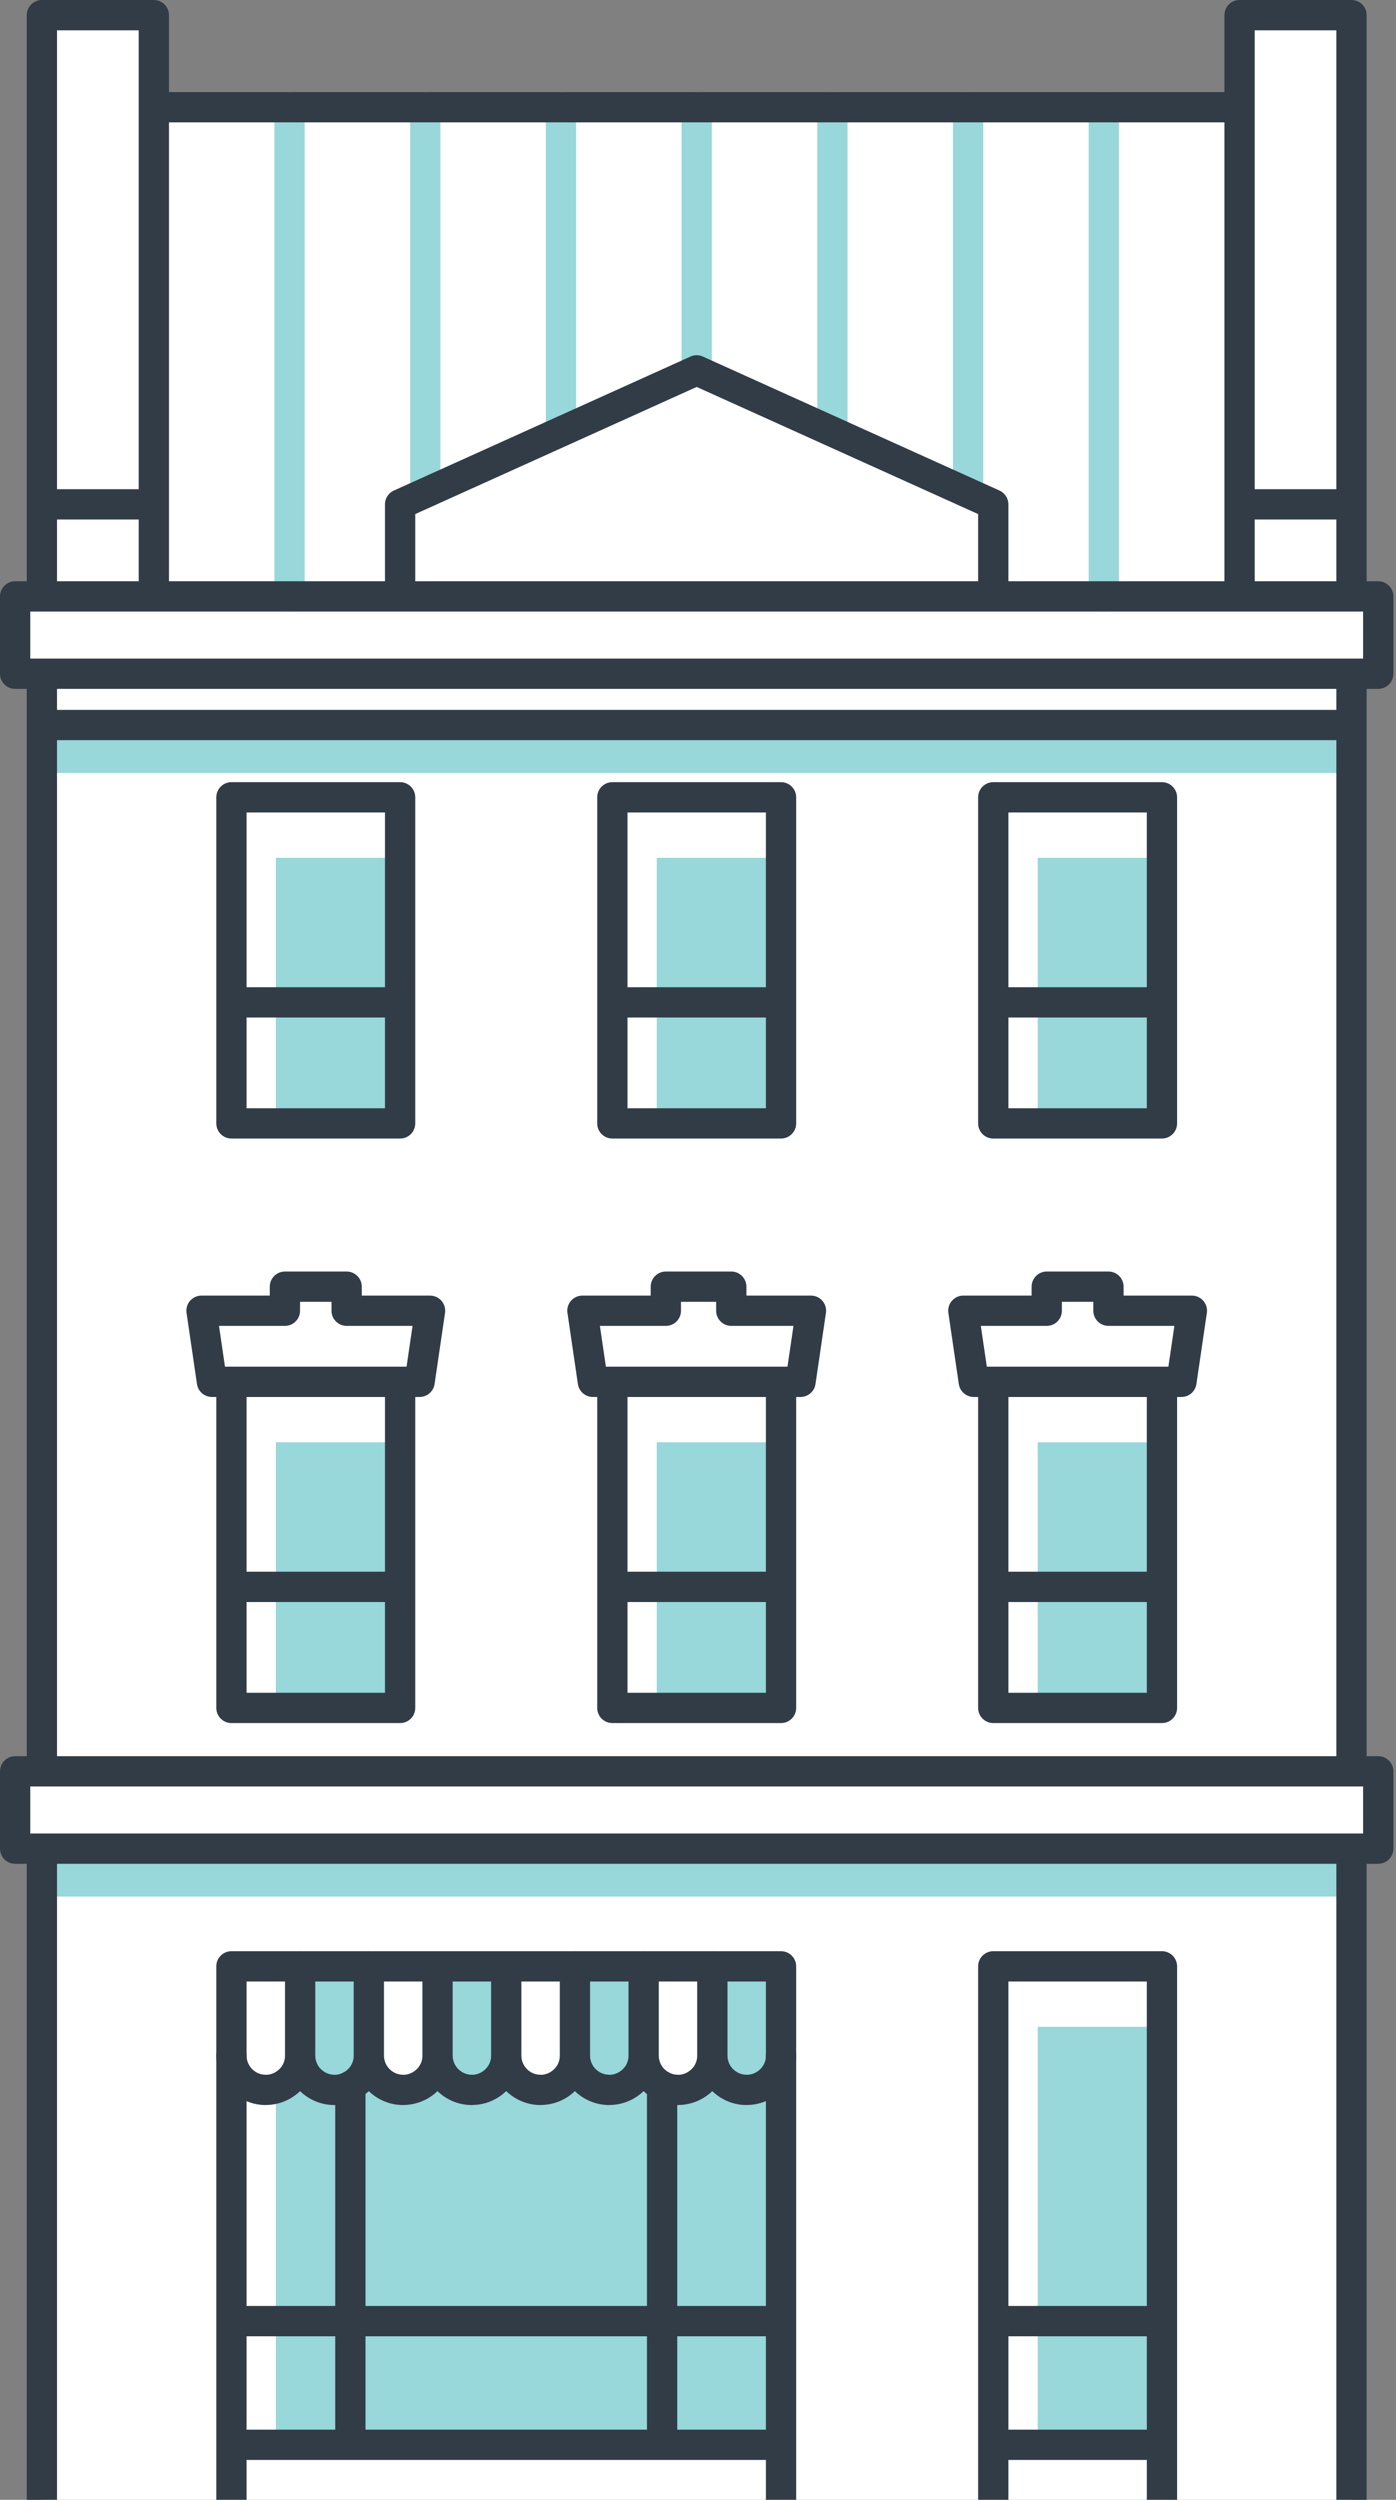 <?xml version="1.0" encoding="UTF-8"?>
<svg width="95px" height="170px" viewBox="0 0 95 170" version="1.1" xmlns="http://www.w3.org/2000/svg" xmlns:xlink="http://www.w3.org/1999/xlink">
    <rect x="0" y="0" width="95" height="170" fill="#808080" stroke="none"/>
    <g stroke="none" stroke-width="1" fill="none" fill-rule="evenodd">
        <g transform="translate(-1163, -884)">
            <g transform="translate(0, 734)">
                <g transform="translate(1163, 150)">
                    <polygon points="0 171.075 94.822 171.075 94.822 0 0 0"></polygon>
                    <polygon fill="#FFFFFF" points="84.353 7.293 84.353 1.03 91.972 1.03 91.972 34.297 91.972 40.559 93.792 40.559 93.792 45.817 91.972 45.817 91.972 120.459 93.792 120.459 93.792 125.717 91.972 125.717 91.972 170.045 2.85 170.045 2.85 125.717 1.03 125.717 1.03 120.459 2.85 120.459 2.85 45.817 1.03 45.817 1.03 40.559 2.85 40.559 2.85 34.297 2.85 1.03 10.469 1.03 10.469 7.293"></polygon>
                    <path d="M66.912,33.525 C66.912,34.093 66.451,34.553 65.882,34.553 C65.313,34.553 64.851,34.093 64.851,33.525 L64.851,7.293 C64.851,6.723 65.313,6.263 65.882,6.263 C66.451,6.263 66.912,6.723 66.912,7.293 L66.912,33.525 Z M57.676,29.355 C57.676,29.922 57.215,30.384 56.646,30.384 C56.077,30.384 55.616,29.922 55.616,29.355 L55.616,7.293 C55.616,6.723 56.077,6.263 56.646,6.263 C57.215,6.263 57.676,6.723 57.676,7.293 L57.676,29.355 Z M48.441,25.186 C48.441,25.753 47.979,26.215 47.411,26.215 C46.842,26.215 46.381,25.753 46.381,25.186 L46.381,7.293 C46.381,6.723 46.842,6.263 47.411,6.263 C47.979,6.263 48.441,6.723 48.441,7.293 L48.441,25.186 Z M39.205,29.355 C39.205,29.922 38.744,30.384 38.175,30.384 C37.606,30.384 37.145,29.922 37.145,29.355 L37.145,7.293 C37.145,6.723 37.606,6.263 38.175,6.263 C38.744,6.263 39.205,6.723 39.205,7.293 L39.205,29.355 Z M29.97,33.523 C29.97,34.093 29.509,34.553 28.94,34.553 C28.371,34.553 27.91,34.093 27.91,33.523 L27.91,7.293 C27.91,6.723 28.371,6.263 28.94,6.263 C29.509,6.263 29.97,6.723 29.97,7.293 L29.97,33.523 Z M20.735,40.559 C20.735,41.127 20.273,41.589 19.704,41.589 C19.136,41.589 18.674,41.127 18.674,40.559 L18.674,7.293 C18.674,6.723 19.136,6.263 19.704,6.263 C20.273,6.263 20.735,6.723 20.735,7.293 L20.735,40.559 Z M76.147,40.559 C76.147,41.127 75.686,41.589 75.117,41.589 C74.548,41.589 74.087,41.127 74.087,40.559 L74.087,7.293 C74.087,6.723 74.548,6.263 75.117,6.263 C75.686,6.263 76.147,6.723 76.147,7.293 L76.147,40.559 Z" fill="#98D7DA"></path>
                    <polygon fill="#98D7DA" points="2.85 52.563 91.973 52.563 91.973 49.305 2.85 49.305"></polygon>
                    <polygon fill="#98D7DA" points="44.694 76.396 53.151 76.396 53.151 58.334 44.694 58.334"></polygon>
                    <polygon fill="#98D7DA" points="18.772 76.396 27.229 76.396 27.229 58.334 18.772 58.334"></polygon>
                    <polygon fill="#98D7DA" points="70.616 76.396 79.073 76.396 79.073 58.334 70.616 58.334"></polygon>
                    <polygon fill="#98D7DA" points="2.85 128.976 91.973 128.976 91.973 125.717 2.85 125.717"></polygon>
                    <polygon fill="#98D7DA" points="70.616 116.146 79.073 116.146 79.073 98.084 70.616 98.084"></polygon>
                    <polygon fill="#98D7DA" points="44.694 116.146 53.151 116.146 53.151 98.084 44.694 98.084"></polygon>
                    <polygon fill="#98D7DA" points="18.772 116.146 27.229 116.146 27.229 98.084 18.772 98.084"></polygon>
                    <polygon fill="#98D7DA" points="70.616 166.258 79.073 166.258 79.073 137.834 70.616 137.834"></polygon>
                    <polygon fill="#98D7DA" points="18.772 166.258 53.151 166.258 53.151 137.834 18.772 137.834"></polygon>
                    <path d="M20.425,139.78 C20.442,141.068 19.366,142.123 18.088,142.123 C16.797,142.123 15.75,141.077 15.75,139.785 L15.75,133.721 L20.425,133.721 L20.425,139.78 Z" fill="#FFFFFF"></path>
                    <path d="M25.1,139.78 C25.117,141.068 24.041,142.123 22.763,142.123 C21.472,142.123 20.425,141.077 20.425,139.785 L20.425,133.721 L25.1,133.721 L25.1,139.78 Z" fill="#98D7DA"></path>
                    <path d="M29.775,139.78 C29.792,141.068 28.716,142.123 27.437,142.123 C26.147,142.123 25.1,141.077 25.1,139.785 L25.1,133.721 L29.775,133.721 L29.775,139.78 Z" fill="#FFFFFF"></path>
                    <path d="M34.45,139.78 C34.467,141.068 33.391,142.123 32.113,142.123 C30.821,142.123 29.775,141.077 29.775,139.785 L29.775,133.721 L34.45,133.721 L34.45,139.78 Z" fill="#98D7DA"></path>
                    <path d="M39.126,139.78 C39.143,141.068 38.067,142.123 36.788,142.123 C35.497,142.123 34.451,141.077 34.451,139.785 L34.451,133.721 L39.126,133.721 L39.126,139.78 Z" fill="#FFFFFF"></path>
                    <path d="M43.8,139.78 C43.818,141.068 42.742,142.123 41.464,142.123 C40.172,142.123 39.126,141.077 39.126,139.785 L39.126,133.721 L43.8,133.721 L43.8,139.78 Z" fill="#98D7DA"></path>
                    <path d="M48.476,139.78 C48.493,141.068 47.417,142.123 46.138,142.123 C44.848,142.123 43.801,141.077 43.801,139.785 L43.801,133.721 L48.476,133.721 L48.476,139.78 Z" fill="#FFFFFF"></path>
                    <path d="M53.151,139.78 C53.168,141.068 52.092,142.123 50.813,142.123 C49.522,142.123 48.476,141.077 48.476,139.785 L48.476,133.721 L53.151,133.721 L53.151,139.78 Z" fill="#98D7DA"></path>
                    <path d="M24.07,133.722 C24.07,133.154 24.531,132.692 25.1,132.692 C25.669,132.692 26.13,133.154 26.13,133.722 L26.13,139.781 L26.13,139.788 L26.13,139.811 L26.13,139.82 C26.139,140.167 26.284,140.482 26.513,140.71 C26.749,140.947 27.076,141.093 27.437,141.093 L27.437,141.097 L27.454,141.097 L27.456,141.097 C27.805,141.093 28.13,140.944 28.368,140.706 C28.6,140.476 28.745,140.159 28.745,139.811 L28.745,139.785 L28.745,139.781 L28.745,133.722 C28.745,133.154 29.206,132.692 29.775,132.692 C30.344,132.692 30.805,133.154 30.805,133.722 L30.805,139.781 L30.805,139.785 C30.805,140.147 30.951,140.474 31.188,140.71 C31.424,140.947 31.751,141.093 32.113,141.093 L32.113,141.097 L32.129,141.097 L32.131,141.097 C32.481,141.093 32.805,140.944 33.043,140.706 C33.275,140.476 33.42,140.159 33.42,139.811 L33.421,139.811 L33.42,139.785 L33.42,139.781 L33.42,133.722 C33.42,133.154 33.882,132.692 34.45,132.692 C35.019,132.692 35.48,133.154 35.48,133.722 L35.48,139.773 L35.48,139.785 C35.48,140.147 35.627,140.474 35.863,140.71 L35.862,140.713 L35.863,140.714 C36.097,140.949 36.424,141.093 36.788,141.093 L36.788,141.097 L36.804,141.097 L36.806,141.097 C37.155,141.093 37.48,140.944 37.718,140.706 C37.95,140.476 38.095,140.159 38.095,139.811 L38.095,139.792 L38.095,139.781 L38.095,133.722 C38.095,133.154 38.556,132.692 39.126,132.692 C39.694,132.692 40.155,133.154 40.155,133.722 L40.155,139.773 L40.155,139.785 C40.155,140.128 40.285,140.44 40.498,140.672 L40.538,140.71 C40.775,140.947 41.102,141.093 41.463,141.093 L41.463,141.097 L41.479,141.097 L41.482,141.097 C41.831,141.093 42.155,140.944 42.394,140.706 C42.625,140.476 42.771,140.159 42.771,139.811 L42.771,139.792 L42.771,139.781 L42.771,133.722 C42.771,133.154 43.232,132.692 43.8,132.692 C44.369,132.692 44.831,133.154 44.831,133.722 L44.831,139.773 L44.831,139.785 C44.831,140.128 44.961,140.44 45.173,140.672 L45.214,140.71 C45.45,140.947 45.777,141.093 46.138,141.093 L46.138,141.097 L46.154,141.097 L46.156,141.097 C46.506,141.093 46.83,140.944 47.069,140.706 C47.297,140.479 47.441,140.168 47.445,139.826 L47.446,139.81 L47.445,139.785 L47.445,139.781 L47.445,133.722 C47.445,133.154 47.907,132.692 48.476,132.692 C49.045,132.692 49.506,133.154 49.506,133.722 L49.506,139.781 L49.506,139.785 C49.506,140.128 49.636,140.44 49.848,140.672 L49.889,140.71 C50.125,140.947 50.452,141.093 50.813,141.093 L50.813,141.097 L50.829,141.097 L50.831,141.097 C51.181,141.093 51.506,140.944 51.744,140.706 C51.976,140.476 52.121,140.159 52.121,139.81 L52.125,139.81 L52.125,139.784 C52.123,139.218 52.58,138.756 53.147,138.754 C53.714,138.752 54.175,139.21 54.177,139.777 L54.177,139.806 L54.177,139.81 L54.181,139.81 C54.181,140.726 53.8,141.558 53.193,142.163 C52.591,142.762 51.761,143.138 50.856,143.15 L50.847,143.15 L50.817,143.15 L50.813,143.15 L50.813,143.154 C49.904,143.154 49.078,142.793 48.473,142.207 C47.875,142.781 47.064,143.138 46.18,143.15 L46.172,143.15 L46.142,143.15 L46.138,143.15 L46.138,143.154 C45.229,143.154 44.403,142.793 43.798,142.207 C43.2,142.781 42.389,143.138 41.506,143.15 L41.498,143.15 L41.467,143.15 L41.463,143.15 L41.463,143.154 C40.554,143.154 39.728,142.793 39.122,142.207 C38.525,142.781 37.714,143.138 36.831,143.15 L36.822,143.15 L36.792,143.15 L36.788,143.15 L36.788,143.154 C35.882,143.154 35.057,142.792 34.449,142.205 C33.852,142.78 33.039,143.138 32.155,143.15 L32.147,143.15 L32.117,143.15 L32.113,143.15 L32.113,143.154 C31.203,143.154 30.378,142.793 29.772,142.207 C29.174,142.781 28.363,143.138 27.48,143.15 L27.472,143.15 L27.441,143.15 L27.437,143.15 L27.437,143.154 C26.528,143.154 25.702,142.793 25.097,142.207 C24.499,142.781 23.687,143.138 22.805,143.15 L22.797,143.15 L22.766,143.15 L22.762,143.15 L22.762,143.154 C21.853,143.154 21.028,142.793 20.422,142.207 C19.824,142.781 19.012,143.138 18.13,143.15 L18.122,143.15 L18.091,143.15 L18.087,143.15 L18.087,143.154 C17.161,143.154 16.32,142.776 15.708,142.165 L15.706,142.167 C15.097,141.558 14.719,140.715 14.719,139.785 C14.719,139.217 15.181,138.756 15.75,138.756 C16.319,138.756 16.779,139.217 16.779,139.785 C16.779,140.147 16.926,140.474 17.163,140.71 L17.161,140.713 L17.163,140.714 C17.397,140.949 17.724,141.093 18.087,141.093 L18.087,141.097 L18.103,141.097 L18.105,141.097 C18.455,141.093 18.779,140.944 19.018,140.706 C19.246,140.48 19.39,140.168 19.395,139.826 L19.395,139.811 L19.395,139.785 L19.395,139.781 L19.395,133.722 C19.395,133.154 19.856,132.692 20.424,132.692 C20.994,132.692 21.455,133.154 21.455,133.722 L21.455,139.781 L21.455,139.785 C21.455,140.128 21.585,140.44 21.797,140.672 L21.838,140.71 C22.074,140.947 22.401,141.093 22.762,141.093 L22.762,141.097 L22.778,141.097 L22.78,141.097 C23.13,141.093 23.455,140.944 23.693,140.706 C23.921,140.48 24.065,140.168 24.07,139.826 L24.07,139.811 L24.07,139.785 L24.07,139.773 L24.07,133.722 Z" fill="#313C47"></path>
                    <path d="M16.78,165.228 L22.813,165.228 L22.813,158.877 L16.78,158.877 L16.78,165.228 Z M46.088,165.228 L52.121,165.228 L52.121,158.877 L46.088,158.877 L46.088,165.228 Z M44.027,156.816 L44.027,141.858 C44.027,141.29 44.489,140.829 45.057,140.829 C45.626,140.829 46.088,141.29 46.088,141.858 L46.088,156.816 L52.121,156.816 L52.121,134.752 L16.78,134.752 L16.78,156.816 L22.813,156.816 L22.813,141.857 C22.813,141.287 23.274,140.826 23.843,140.826 C24.412,140.826 24.873,141.287 24.873,141.857 L24.873,156.816 L44.027,156.816 Z M24.873,165.228 L44.027,165.228 L44.027,158.877 L24.873,158.877 L24.873,165.228 Z M2.06,124.688 L2.85,124.688 L91.972,124.688 L92.761,124.688 L92.761,121.489 L91.972,121.489 L2.85,121.489 L2.06,121.489 L2.06,124.688 Z M2.06,44.787 L2.85,44.787 L91.972,44.787 L92.761,44.787 L92.761,41.589 L91.972,41.589 L84.353,41.589 L67.593,41.589 L27.229,41.589 L10.469,41.589 L2.85,41.589 L2.06,41.589 L2.06,44.787 Z M3.88,48.274 L90.942,48.274 L90.942,46.846 L3.88,46.846 L3.88,48.274 Z M3.88,119.429 L90.942,119.429 L90.942,50.335 L3.88,50.335 L3.88,119.429 Z M14.719,95.002 L14.423,95.002 L14.423,95.001 C13.919,95.002 13.479,94.633 13.404,94.12 L12.702,89.338 C12.689,89.273 12.682,89.206 12.682,89.138 C12.682,88.568 13.143,88.107 13.712,88.107 L18.359,88.107 L18.359,87.5 C18.359,86.932 18.821,86.47 19.389,86.47 L23.589,86.47 C24.158,86.47 24.619,86.932 24.619,87.5 L24.619,88.107 L29.266,88.107 C29.835,88.107 30.296,88.568 30.296,89.138 C30.296,89.206 30.289,89.273 30.277,89.338 L29.574,94.12 C29.499,94.633 29.059,95.002 28.556,95.001 L28.556,95.002 L28.259,95.002 L28.259,107.915 L28.259,116.147 C28.259,116.716 27.798,117.177 27.229,117.177 L15.749,117.177 C15.18,117.177 14.719,116.716 14.719,116.147 L14.719,107.915 L14.719,95.002 Z M20.419,89.138 C20.419,89.706 19.958,90.167 19.389,90.167 L14.904,90.167 L15.311,92.941 L15.749,92.941 L27.229,92.941 L27.667,92.941 L28.074,90.167 L23.589,90.167 C23.02,90.167 22.559,89.706 22.559,89.138 L22.559,88.53 L20.419,88.53 L20.419,89.138 Z M16.78,106.885 L26.199,106.885 L26.199,95.002 L16.78,95.002 L16.78,106.885 Z M16.78,115.116 L26.199,115.116 L26.199,108.945 L16.78,108.945 L16.78,115.116 Z M41.671,92.941 L53.151,92.941 L53.589,92.941 L53.997,90.167 L49.765,90.167 C49.196,90.167 48.735,89.706 48.735,89.138 L48.735,88.53 L46.342,88.53 L46.342,89.138 C46.342,89.706 45.88,90.167 45.311,90.167 L40.825,90.167 L41.233,92.941 L41.671,92.941 Z M53.151,117.177 L41.671,117.177 C41.102,117.177 40.641,116.716 40.641,116.147 L40.641,107.915 L40.641,95.002 L40.344,95.002 L40.344,95.001 C39.841,95.002 39.401,94.633 39.326,94.12 L38.624,89.338 C38.611,89.273 38.604,89.206 38.604,89.138 C38.604,88.568 39.065,88.107 39.635,88.107 L44.281,88.107 L44.281,87.5 C44.281,86.932 44.742,86.47 45.311,86.47 L49.765,86.47 C50.334,86.47 50.795,86.932 50.795,87.5 L50.795,88.107 L55.188,88.107 C55.757,88.107 56.218,88.568 56.218,89.138 C56.218,89.206 56.211,89.273 56.198,89.338 L55.496,94.12 C55.421,94.633 54.981,95.002 54.478,95.001 L54.478,95.002 L54.181,95.002 L54.181,107.915 L54.181,116.147 C54.181,116.716 53.719,117.177 53.151,117.177 L53.151,117.177 Z M42.702,115.116 L52.121,115.116 L52.121,108.945 L42.702,108.945 L42.702,115.116 Z M42.701,106.885 L52.12,106.885 L52.12,95.002 L42.701,95.002 L42.701,106.885 Z M68.624,115.116 L78.043,115.116 L78.043,108.945 L68.624,108.945 L68.624,115.116 Z M68.623,106.885 L78.042,106.885 L78.042,95.002 L68.623,95.002 L68.623,106.885 Z M66.563,95.002 L66.266,95.002 L66.266,95.001 C65.763,95.002 65.323,94.633 65.248,94.12 L64.546,89.338 C64.533,89.273 64.526,89.206 64.526,89.138 C64.526,88.568 64.988,88.107 65.556,88.107 L70.203,88.107 L70.203,87.5 C70.203,86.932 70.664,86.47 71.233,86.47 L75.433,86.47 C76.002,86.47 76.463,86.932 76.463,87.5 L76.463,88.107 L81.11,88.107 C81.678,88.107 82.14,88.568 82.14,89.138 C82.14,89.206 82.134,89.273 82.12,89.338 L81.418,94.12 C81.344,94.633 80.903,95.002 80.4,95.001 L80.4,95.002 L80.103,95.002 L80.103,107.915 L80.103,116.147 C80.103,116.716 79.642,117.177 79.073,117.177 L67.593,117.177 C67.024,117.177 66.563,116.716 66.563,116.147 L66.563,107.915 L66.563,95.002 Z M71.233,90.167 L66.747,90.167 L67.155,92.941 L67.593,92.941 L79.073,92.941 L79.511,92.941 L79.919,90.167 L75.433,90.167 C74.864,90.167 74.403,89.706 74.403,89.138 L74.403,88.53 L72.263,88.53 L72.263,89.138 C72.263,89.706 71.802,90.167 71.233,90.167 L71.233,90.167 Z M27.229,77.426 L15.749,77.426 C15.18,77.426 14.719,76.965 14.719,76.397 L14.719,68.165 L14.719,54.222 C14.719,53.653 15.18,53.191 15.749,53.191 L27.229,53.191 C27.798,53.191 28.259,53.653 28.259,54.222 L28.259,68.165 L28.259,76.397 C28.259,76.965 27.798,77.426 27.229,77.426 L27.229,77.426 Z M16.78,75.366 L26.199,75.366 L26.199,69.195 L16.78,69.195 L16.78,75.366 Z M16.78,67.135 L26.199,67.135 L26.199,55.252 L16.78,55.252 L16.78,67.135 Z M53.151,77.426 L41.671,77.426 C41.102,77.426 40.641,76.965 40.641,76.397 L40.641,68.165 L40.641,54.222 C40.641,53.653 41.102,53.191 41.671,53.191 L53.151,53.191 C53.719,53.191 54.181,53.653 54.181,54.222 L54.181,68.165 L54.181,76.397 C54.181,76.965 53.719,77.426 53.151,77.426 L53.151,77.426 Z M42.702,75.366 L52.121,75.366 L52.121,69.195 L42.702,69.195 L42.702,75.366 Z M42.701,67.135 L52.12,67.135 L52.12,55.252 L42.701,55.252 L42.701,67.135 Z M79.073,77.426 L67.593,77.426 C67.024,77.426 66.563,76.965 66.563,76.397 L66.563,68.165 L66.563,54.222 C66.563,53.653 67.024,53.191 67.593,53.191 L79.073,53.191 C79.642,53.191 80.103,53.653 80.103,54.222 L80.103,68.165 L80.103,76.397 C80.103,76.965 79.642,77.426 79.073,77.426 L79.073,77.426 Z M68.624,75.366 L78.043,75.366 L78.043,69.195 L68.624,69.195 L68.624,75.366 Z M68.623,67.135 L78.042,67.135 L78.042,55.252 L68.623,55.252 L68.623,67.135 Z M66.563,39.528 L66.563,34.96 L47.411,26.314 L28.259,34.96 L28.259,39.528 L66.563,39.528 Z M85.383,39.528 L90.942,39.528 L90.942,35.327 L85.383,35.327 L85.383,39.528 Z M85.383,33.267 L90.942,33.267 L90.942,2.061 L85.383,2.061 L85.383,7.292 L85.383,33.267 Z M11.499,8.323 L11.499,34.297 L11.499,39.528 L26.198,39.528 L26.198,34.297 C26.198,33.857 26.475,33.481 26.864,33.333 L46.989,24.248 C47.268,24.121 47.574,24.131 47.834,24.248 L47.84,24.251 L47.844,24.253 L68.015,33.359 C68.396,33.53 68.621,33.905 68.622,34.297 L68.623,34.297 L68.623,39.528 L83.323,39.528 L83.323,34.297 L83.323,8.323 L11.499,8.323 Z M1.82,39.528 L1.82,34.297 L1.82,1.03 C1.82,0.462 2.281,0 2.85,0 L10.469,0 C11.038,0 11.499,0.462 11.499,1.03 L11.499,6.263 L83.323,6.263 L83.323,1.03 C83.323,0.462 83.784,0 84.353,0 L91.972,0 C92.541,0 93.002,0.462 93.002,1.03 L93.002,34.297 L93.002,39.528 L93.792,39.528 C94.361,39.528 94.822,39.99 94.822,40.559 L94.822,45.817 C94.822,46.386 94.361,46.847 93.792,46.847 L93.002,46.847 L93.002,49.291 L93.002,49.305 L93.002,49.317 L93.002,119.429 L93.792,119.429 C94.361,119.429 94.822,119.891 94.822,120.459 L94.822,125.717 C94.822,126.286 94.361,126.747 93.792,126.747 L93.002,126.747 L93.002,170.045 C93.002,170.613 92.541,171.075 91.972,171.075 C91.403,171.075 90.942,170.613 90.942,170.045 L90.942,126.747 L3.88,126.747 L3.88,170.045 C3.88,170.613 3.419,171.075 2.85,171.075 C2.281,171.075 1.82,170.613 1.82,170.045 L1.82,126.747 L1.03,126.747 C0.461,126.747 0,126.286 0,125.717 L0,120.459 C0,119.891 0.461,119.429 1.03,119.429 L1.82,119.429 L1.82,49.305 L1.82,46.847 L1.03,46.847 C0.461,46.847 0,46.386 0,45.817 L0,40.559 C0,39.99 0.461,39.528 1.03,39.528 L1.82,39.528 Z M3.88,33.267 L9.439,33.267 L9.439,7.292 L9.439,2.061 L3.88,2.061 L3.88,33.267 Z M3.88,39.528 L9.439,39.528 L9.439,35.327 L3.88,35.327 L3.88,39.528 Z M78.043,167.288 L68.623,167.288 L68.623,170.045 C68.623,170.613 68.162,171.075 67.593,171.075 C67.024,171.075 66.563,170.613 66.563,170.045 L66.563,166.258 L66.563,157.847 L66.563,133.722 C66.563,133.153 67.024,132.691 67.593,132.691 L79.073,132.691 C79.642,132.691 80.103,133.153 80.103,133.722 L80.103,157.847 L80.103,166.258 L80.103,170.045 C80.103,170.613 79.642,171.075 79.073,171.075 C78.504,171.075 78.043,170.613 78.043,170.045 L78.043,167.288 Z M68.624,165.228 L78.043,165.228 L78.043,158.877 L68.624,158.877 L68.624,165.228 Z M68.623,156.816 L78.042,156.816 L78.042,134.752 L68.623,134.752 L68.623,156.816 Z M54.181,170.045 C54.181,170.613 53.72,171.075 53.151,171.075 C52.582,171.075 52.121,170.613 52.121,170.045 L52.121,167.288 L45.071,167.288 L45.057,167.288 L45.044,167.288 L23.856,167.288 L23.843,167.288 L23.83,167.288 L16.78,167.288 L16.78,170.045 C16.78,170.613 16.318,171.075 15.75,171.075 C15.181,171.075 14.719,170.613 14.719,170.045 L14.719,166.272 L14.719,166.258 L14.719,166.245 L14.719,157.859 L14.719,157.847 L14.719,157.833 L14.719,133.722 C14.719,133.153 15.181,132.691 15.75,132.691 L53.151,132.691 C53.72,132.691 54.181,133.153 54.181,133.722 L54.181,166.258 L54.181,170.045 Z" fill="#313C47"></path>
                </g>
            </g>
        </g>
    </g>
</svg>